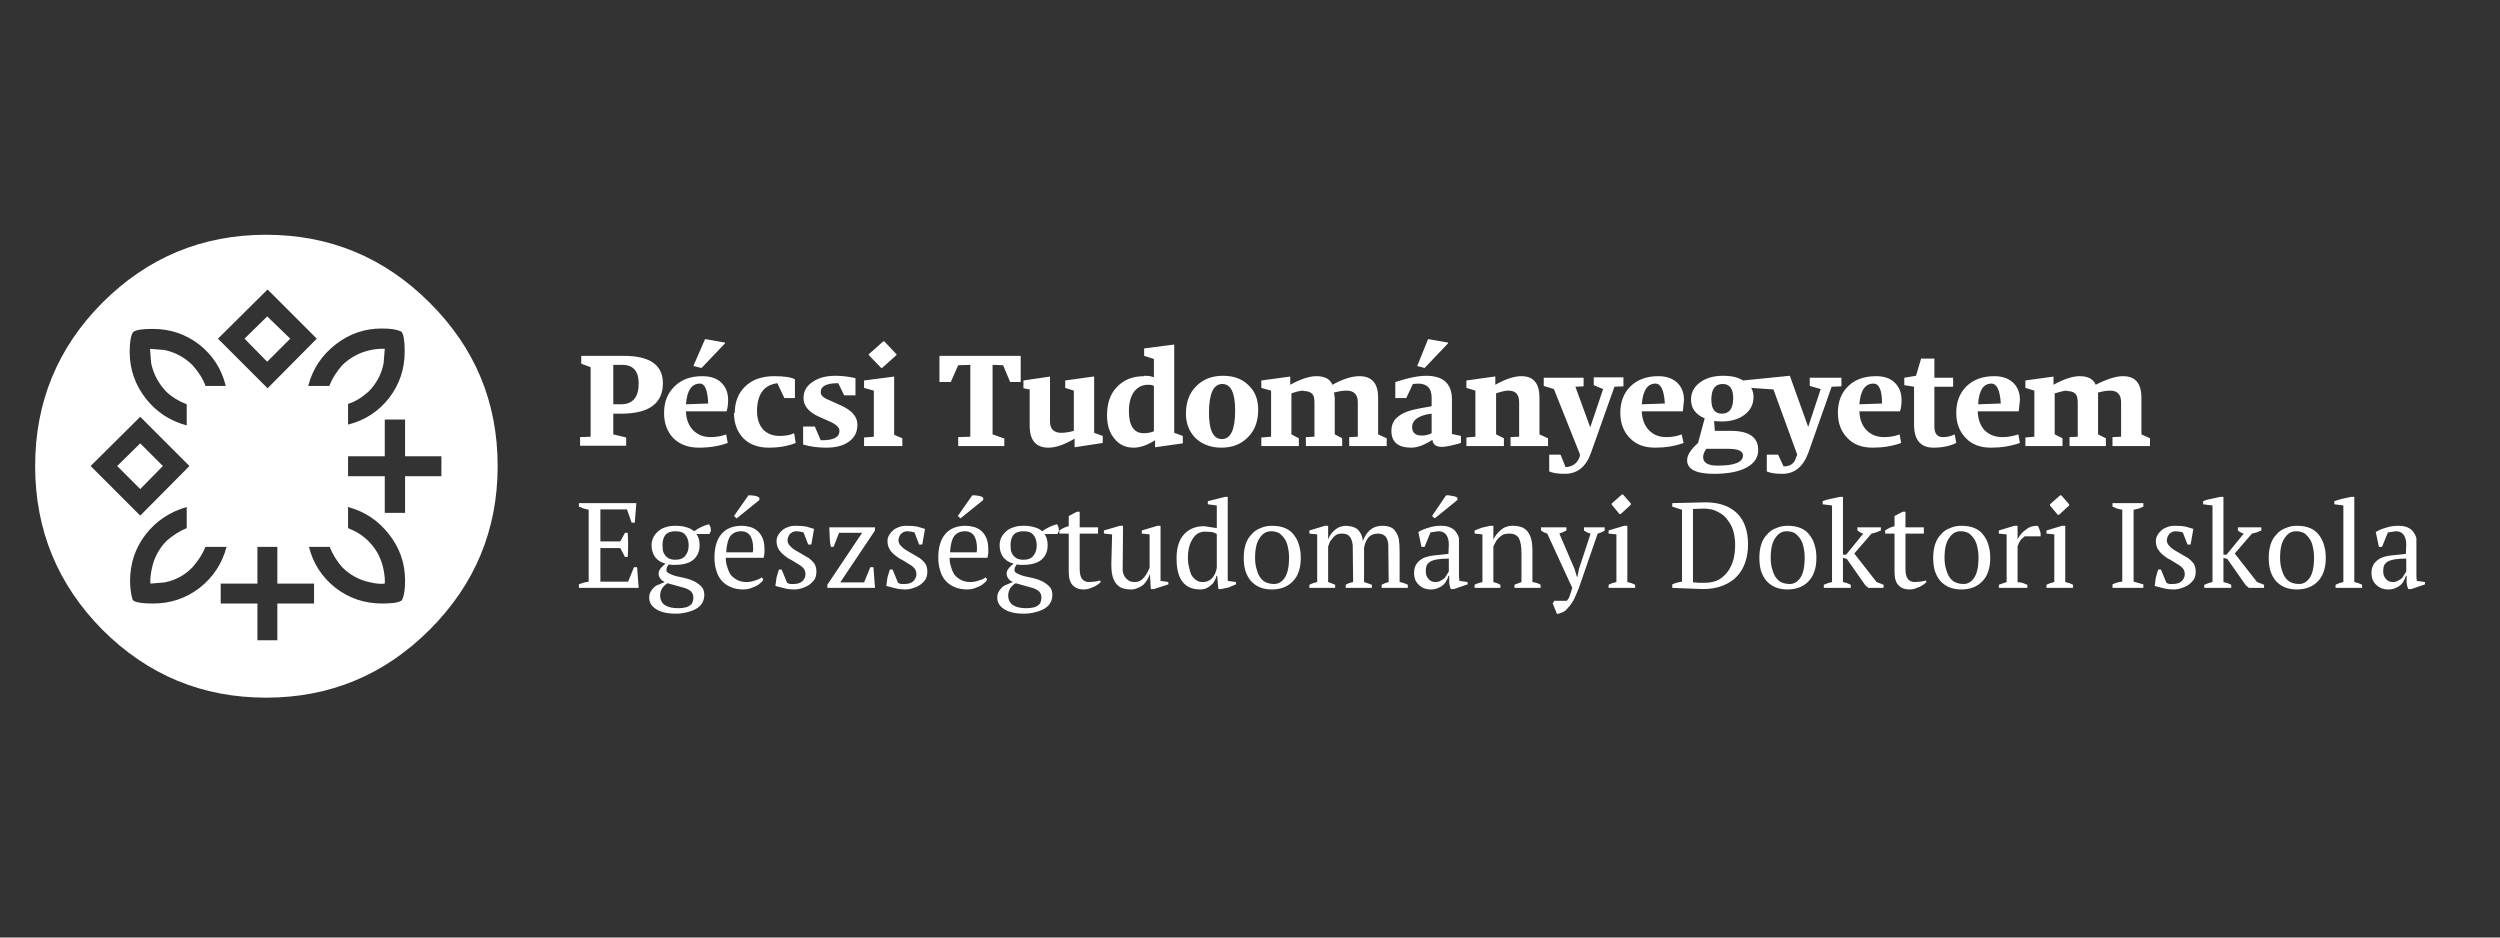
<svg xmlns="http://www.w3.org/2000/svg" version="1.1" xmlns:xlink="http://www.w3.org/1999/xlink" preserveAspectRatio="none" x="0px" y="0px" width="320px" height="120px" viewBox="0 0 320 120">
<rect x="0" y="0" width="320" height="120" fill="#333333" stroke="none"/>
<defs>
<g id="Layer0_0_FILL">
<path fill="#FFFFFF" stroke="none" d="
M 34.05 30.05
Q 21.8 30.05 13.1 38.75 4.5 47.4 4.5 59.65 4.5 71.9 13.1 80.6 21.8 89.3 34.05 89.3 46.3 89.3 55 80.6 63.7 71.9 63.7 59.65 63.7 47.4 55 38.75 46.3 30.05 34.05 30.05
M 49.25 44.65
Q 48.5 44.6 47.45 44.8 45.35 45.25 43.8 46.75 42.7 48 42.15 49.4
L 39.45 49.4
Q 40.3 46.15 42.95 44.1 45.55 42.05 48.85 42.05 50.55 42.05 51.25 42.4 51.4 42.4 51.5 42.65 51.8 43.2 51.8 45 51.8 48.35 49.8 50.95 47.75 53.55 44.55 54.35
L 44.55 51.7
Q 45.85 51.3 47.15 50.15 48.7 48.6 49.1 46.5
L 49.25 44.65
M 17.2 42.4
Q 17.75 42.1 19.55 42.1 22.9 42.1 25.5 44.1 28.1 46.15 28.9 49.4
L 26.3 49.4
Q 25.85 48.1 24.65 46.75 23.15 45.25 21.05 44.8
L 19.2 44.65 19.35 46.5
Q 19.8 48.6 21.3 50.15 22.35 51.15 23.9 51.75
L 23.9 54.45
Q 20.7 53.6 18.65 51 16.6 48.35 16.6 45.05 16.6 43.35 16.95 42.65 16.95 42.55 17.2 42.4
M 27.9 43.35
L 34.25 37.05 40.55 43.35 34.25 49.7 27.9 43.35
M 23.9 64.9
L 23.9 67.6
Q 22.55 68.15 21.3 69.25 19.8 70.8 19.4 72.95 19.2 73.95 19.25 74.7
L 21.05 74.55
Q 23.15 74.15 24.65 72.6 25.75 71.35 26.3 70
L 29 70
Q 28.15 73.2 25.55 75.25 22.95 77.25 19.6 77.25 17.75 77.25 17.2 76.95 17.1 76.95 16.95 76.7 16.65 75.6 16.65 74.35 16.65 71 18.65 68.4 20.7 65.8 23.9 64.9
M 32.95 70
L 35.5 70 35.5 74.7 40.2 74.7 40.2 77.25 35.5 77.25 35.5 81.95 32.95 81.95 32.95 77.25 28.25 77.25 28.25 74.7 32.95 74.7 32.95 70
M 11.6 59.65
L 17.95 53.35 24.25 59.65 17.95 66 11.6 59.65
M 51.85 53.7
L 51.85 58.4 56.5 58.4 56.5 60.95 51.85 60.95 51.85 65.65 49.25 65.65 49.25 60.95 44.55 60.95 44.55 58.4 49.25 58.4 49.25 53.7 51.85 53.7
M 47.15 69.25
Q 46.1 68.2 44.55 67.6
L 44.55 64.9
Q 47.75 65.75 49.8 68.4 51.85 71 51.85 74.3 51.85 76 51.5 76.7 51.5 76.85 51.25 76.95 50.7 77.25 48.9 77.25 45.55 77.25 42.95 75.25 40.35 73.2 39.55 70
L 42.2 70
Q 42.75 71.4 43.8 72.6 45.35 74.15 47.45 74.55 48.5 74.8 49.25 74.7 49.3 73.95 49.1 72.95 48.7 70.8 47.15 69.25
M 17.95 56.75
L 15 59.65 17.95 62.6 20.85 59.65 17.95 56.75
M 31.3 43.35
L 34.2 46.3 37.15 43.35 34.2 40.5 31.3 43.35
M 79.85 45.55
L 74.4 45.55 74.4 46.55 75.6 47 75.6 55.9 74.25 55.95 74.25 57.05 80.15 57.05 80.15 56 78.5 55.6 78.5 52.95 79.5 52.95
Q 84.85 52.95 84.85 49.05 84.85 45.55 79.85 45.55
M 78.5 46.7
L 79.65 46.7
Q 81.75 46.7 81.75 49.1 81.75 51.75 79.45 51.75
L 78.5 51.75 78.5 46.7
M 137.85 65.5
L 136.8 66.05 136.8 67.35
Q 136.15 67.5 135.6 67.9
L 135.6 68.3 136.8 68.3 136.8 73.2
Q 136.8 74.4 137.3 74.9 137.8 75.45 138.7 75.45 139.1 75.45 139.4 75.35
L 140.05 75.1 140.55 74.8 140.9 74.5 140.8 74.3
Q 140.5 74.4 140.1 74.45
L 139.4 74.5
Q 138.8 74.5 138.5 74.1 138.2 73.7 138.2 72.8
L 138.2 68.3 140.55 68.3 140.55 67.5 138.2 67.5 138.2 65.5 137.85 65.5
M 125.85 64
L 125.85 63.7 125.6 63.55 125.2 63.45 124.75 63.4 124.45 63.4 122.6 66.05 122.95 66.35 125.85 64
M 129.7 67.5
Q 129.1 67.7 128.75 68.05 128.35 68.4 128.15 68.85 127.95 69.3 127.95 69.8 127.95 70.65 128.4 71.3 128.9 71.95 129.75 72.15 129.45 72.35 129.15 72.7 128.85 73.05 128.85 73.4 128.85 73.8 129.1 74.1 129.3 74.35 129.65 74.5
L 128.8 74.85
Q 128.4 75 128.2 75.25 127.95 75.5 127.8 75.8 127.65 76.1 127.65 76.5 127.65 77.4 128.5 77.95 129.4 78.55 131.05 78.55 131.85 78.55 132.55 78.35 133.2 78.2 133.7 77.9 134.2 77.6 134.45 77.15 134.7 76.7 134.7 76.15 134.7 75.5 134.35 75.1 133.95 74.7 133.4 74.4 132.9 74.15 132.25 74
L 131.1 73.75
Q 130.55 73.6 130.2 73.4 129.85 73.25 129.85 72.95 129.85 72.75 129.95 72.55
L 130.15 72.25 130.55 72.3 131 72.3
Q 132.5 72.3 133.3 71.65 134.1 70.95 134.1 69.8 134.1 68.9 133.7 68.35
L 135.35 68.35 135.55 67.95 135.5 67.5
Q 135.4 67.25 135.3 67.1 134.3 67.35 133.4 68 133 67.65 132.45 67.5 131.85 67.3 131 67.3 130.25 67.3 129.7 67.5
M 129.7 71.1
Q 129.5 70.85 129.4 70.5
L 129.35 69.8
Q 129.35 68.95 129.7 68.5 130.1 68 131 68 131.95 68 132.3 68.5 132.7 69 132.7 69.8 132.7 70.6 132.3 71.1 131.9 71.65 131 71.65 130.55 71.65 130.2 71.5 129.9 71.35 129.7 71.1
M 132.15 75.25
Q 132.65 75.4 133 75.7 133.3 76 133.3 76.5 133.3 76.8 133.2 77.05 133.15 77.3 132.9 77.45 132.7 77.65 132.3 77.75 131.9 77.85 131.35 77.85 130.25 77.85 129.65 77.45 129.05 77.05 129.05 76.2 129.05 75.8 129.25 75.4 129.45 75 130 74.65
L 132.15 75.25
M 151.55 68.4
Q 150.6 69.45 150.6 71.45 150.6 73.5 151.35 74.45 152.1 75.45 153.65 75.45 154.05 75.45 154.4 75.3 154.75 75.15 155 74.9 155.3 74.7 155.45 74.35 155.65 74.05 155.7 73.7
L 155.8 73.7 155.95 75.4 156.3 75.4 157.25 75.2 158.2 74.8 158.2 74.5 157.15 74.35 157.15 63.6 156.8 63.6 154.6 64.15 154.6 64.55 155.75 64.7 155.75 67.6 154.15 67.35
Q 152.5 67.35 151.55 68.4
M 152.05 71.45
Q 152.05 69.9 152.65 69 153.2 68.05 154.25 68.05
L 155.15 68.1
Q 155.5 68.2 155.75 68.35
L 155.75 72.7
Q 155.6 73.5 155.15 74 154.7 74.5 153.95 74.5 153.45 74.5 153.1 74.25 152.75 74 152.5 73.6 152.3 73.15 152.2 72.6 152.05 72.05 152.05 71.45
M 148.55 67.3
L 148.15 67.3 146.15 67.9 146.15 68.3 147.15 68.4 147.15 72.65
Q 146.85 73.45 146.4 73.95 145.95 74.5 145.25 74.5 144.75 74.5 144.45 74.3 144.15 74.1 143.95 73.8 143.75 73.45 143.7 73
L 143.75 67.3 143.35 67.3 141.3 67.9 141.3 68.3 142.35 68.4 142.25 72.2
Q 142.25 73.15 142.4 73.75 142.6 74.4 142.9 74.75 143.25 75.15 143.7 75.3 144.2 75.45 144.8 75.45 145.25 75.45 145.65 75.25 146.05 75.1 146.35 74.85 146.65 74.55 146.85 74.2 147.05 73.9 147.15 73.55
L 147.2 73.55 147.3 75.4 147.7 75.4 149.55 74.8 149.55 74.5 148.55 74.35 148.55 67.3
M 96 67.45
Q 95.45 67.3 94.95 67.3 93.25 67.3 92.35 68.35 91.45 69.4 91.45 71.4 91.45 72.3 91.7 73.05 91.9 73.8 92.4 74.35 92.85 74.85 93.55 75.15 94.25 75.45 95.15 75.45 95.55 75.45 95.95 75.35
L 96.7 75.05
Q 97.05 74.9 97.3 74.65 97.6 74.45 97.7 74.15
L 97.5 73.9
Q 97.2 74.15 96.65 74.3 96.1 74.5 95.55 74.5 94.9 74.5 94.4 74.25 93.9 74 93.55 73.6 93.25 73.15 93.1 72.6 92.9 72.05 92.9 71.4
L 97.75 71.4 97.85 70.8 97.85 70.25
Q 97.85 69.45 97.6 68.85 97.35 68.3 96.95 67.95 96.55 67.6 96 67.45
M 92.95 70.7
Q 93.05 69.2 93.5 68.6 94 68 94.85 68 95.65 68 96.05 68.6 96.4 69.2 96.4 70.15
L 96.4 70.45 96.35 70.7 92.95 70.7
M 96.95 63.55
L 96.55 63.45 96.1 63.4 95.8 63.4 93.95 66.05 94.3 66.35 97.2 64 97.2 63.7 96.95 63.55
M 81.25 66.9
L 81.45 64.4 74.1 64.4 74.1 64.85 74.75 65.1 75.35 65.25 75.35 74.45
Q 74.65 74.55 74.1 74.8
L 74.1 75.25 81.75 75.25 81.55 72.6 81.15 72.6 80.4 74.45 76.85 74.45 76.85 70.15 79.4 70.15 80 71.3 80.35 71.3
Q 80.45 69.7 80.35 68.2
L 80 68.2 79.4 69.3 76.85 69.3 76.85 65.2 80.25 65.2 80.85 66.9 81.25 66.9
M 87.9 67.5
Q 87.3 67.3 86.45 67.3 85.7 67.3 85.15 67.5 84.55 67.7 84.2 68.05 83.8 68.4 83.6 68.85 83.4 69.3 83.4 69.8 83.4 70.65 83.85 71.3 84.35 71.95 85.2 72.15 84.9 72.35 84.6 72.7 84.3 73.05 84.3 73.4 84.3 73.8 84.55 74.1 84.75 74.35 85.1 74.5
L 84.25 74.85
Q 83.85 75 83.65 75.25 83.4 75.5 83.25 75.8 83.1 76.1 83.1 76.5 83.1 77.4 83.95 77.95 84.85 78.55 86.5 78.55 87.3 78.55 88 78.35 88.65 78.2 89.15 77.9 89.65 77.6 89.9 77.15 90.15 76.7 90.15 76.15 90.15 75.5 89.8 75.1 89.4 74.7 88.85 74.4 88.35 74.15 87.7 74
L 86.55 73.75
Q 86 73.6 85.65 73.4 85.3 73.25 85.3 72.95 85.3 72.75 85.4 72.55
L 85.6 72.25 86 72.3 86.45 72.3
Q 87.95 72.3 88.75 71.65 89.55 70.95 89.55 69.8 89.55 68.9 89.15 68.35
L 90.8 68.35 91 67.95 90.95 67.5
Q 90.85 67.25 90.75 67.1 89.75 67.35 88.85 68 88.45 67.65 87.9 67.5
M 85.15 71.1
Q 84.95 70.85 84.85 70.5
L 84.8 69.8
Q 84.8 68.95 85.15 68.5 85.55 68 86.45 68 87.4 68 87.75 68.5 88.15 69 88.15 69.8 88.15 70.6 87.75 71.1 87.35 71.65 86.45 71.65 86 71.65 85.65 71.5 85.35 71.35 85.15 71.1
M 88.75 76.5
Q 88.75 76.8 88.65 77.05 88.6 77.3 88.35 77.45 88.15 77.65 87.75 77.75 87.35 77.85 86.8 77.85 85.7 77.85 85.1 77.45 84.5 77.05 84.5 76.2 84.5 75.8 84.7 75.4 84.9 75 85.45 74.65
L 87.6 75.25
Q 88.1 75.4 88.45 75.7 88.75 76 88.75 76.5
M 120.1 71.4
Q 120.1 72.3 120.35 73.05 120.55 73.8 121.05 74.35 121.5 74.85 122.2 75.15 122.9 75.45 123.8 75.45 124.2 75.45 124.6 75.35
L 125.35 75.05
Q 125.7 74.9 125.95 74.65 126.25 74.45 126.35 74.15
L 126.15 73.9
Q 125.85 74.15 125.3 74.3 124.75 74.5 124.2 74.5 123.55 74.5 123.05 74.25 122.55 74 122.2 73.6 121.9 73.15 121.75 72.6 121.55 72.05 121.55 71.4
L 126.4 71.4 126.5 70.8 126.5 70.25
Q 126.5 69.45 126.25 68.85 126 68.3 125.6 67.95 125.2 67.6 124.65 67.45 124.1 67.3 123.6 67.3 121.9 67.3 121 68.35 120.1 69.4 120.1 71.4
M 125.05 70.45
L 125 70.7 121.6 70.7
Q 121.7 69.2 122.15 68.6 122.65 68 123.5 68 124.3 68 124.7 68.6 125.05 69.2 125.05 70.15
L 125.05 70.45
M 118.4 67.7
L 117.4 67.4
Q 116.85 67.3 116 67.3 115.5 67.3 115.1 67.45 114.65 67.6 114.35 67.85 114 68.15 113.8 68.5 113.6 68.85 113.6 69.25 113.6 69.9 113.9 70.35 114.15 70.75 114.6 71.1 115 71.45 115.45 71.65
L 116.35 72.2
Q 116.8 72.45 117.05 72.75 117.3 73.05 117.3 73.5 117.3 74 116.9 74.4 116.5 74.75 115.8 74.75
L 115.35 74.75
Q 115.1 74.7 114.95 74.6
L 114.25 72.9 113.9 72.9 113.6 73.9 113.45 75 114.6 75.3
Q 115.2 75.45 115.85 75.45 116.45 75.45 116.95 75.25 117.45 75.1 117.85 74.8 118.25 74.5 118.5 74.1 118.7 73.7 118.7 73.15 118.7 72.6 118.45 72.15 118.15 71.75 117.75 71.45
L 115.95 70.4
Q 115.55 70.15 115.3 69.85 115 69.55 115 69.1
L 115.1 68.7 115.3 68.35 115.65 68.1
Q 115.9 68 116.15 68
L 116.65 68.05 117.05 68.15 117.65 69.7 118.05 69.7 118.4 67.7
M 107.4 68.2
L 110.35 68.2 105.9 74.85 105.9 75.25 112 75.25 111.8 72.6 111.4 72.6 110.6 74.55 107.55 74.55 112 67.9 112 67.5 106.15 67.5 106.2 68.7
Q 106.2 69.35 106.35 70
L 106.7 70 107.4 68.2
M 103.2 67.4
Q 102.65 67.3 101.8 67.3 101.3 67.3 100.9 67.45 100.45 67.6 100.15 67.85 99.8 68.15 99.6 68.5 99.4 68.85 99.4 69.25 99.4 69.9 99.7 70.35 99.95 70.75 100.4 71.1 100.8 71.45 101.25 71.65
L 102.15 72.2
Q 102.6 72.45 102.85 72.75 103.1 73.05 103.1 73.5 103.1 74 102.7 74.4 102.3 74.75 101.6 74.75
L 101.15 74.75
Q 100.9 74.7 100.75 74.6
L 100.05 72.9 99.7 72.9 99.4 73.9 99.25 75 100.4 75.3
Q 101 75.45 101.65 75.45 102.25 75.45 102.75 75.25 103.25 75.1 103.65 74.8 104.05 74.5 104.3 74.1 104.5 73.7 104.5 73.15 104.5 72.6 104.25 72.15 103.95 71.75 103.55 71.45
L 101.75 70.4
Q 101.35 70.15 101.1 69.85 100.8 69.55 100.8 69.1
L 100.9 68.7 101.1 68.35 101.45 68.1
Q 101.7 68 101.95 68
L 102.45 68.05 102.85 68.15 103.45 69.7 103.85 69.7 104.2 67.7 103.2 67.4
M 114.45 48.2
L 110.6 48.7 110.6 49.65 111.85 50 111.85 55.9 110.6 56 110.6 57.1 115.5 57.1 115.5 56.1 114.45 55.65 114.45 48.2
M 107.25 49.05
L 107.3 49.05 108.05 50.6 109.5 50.6 109.5 48.4
Q 108.15 48.1 106.95 48.1 105.1 48.1 104 48.9 102.85 49.65 102.85 50.95 102.85 52.45 104.85 53.35
L 106.2 53.95
Q 107.45 54.5 107.45 55.15 107.45 56.35 105.25 56.35
L 105.05 56.35 104.3 54.6 102.8 54.6 102.8 56.9
Q 104.15 57.3 105.75 57.3 107.65 57.3 108.7 56.5 109.75 55.75 109.75 54.35 109.75 52.85 107.65 51.9
L 106.1 51.2
Q 105.05 50.8 105.05 50.2 105.05 49.05 107.25 49.05
M 111.2 45.35
L 111.2 45.45 112.8 47.1 112.9 47.1 114.75 45.45 114.75 45.35 113.2 43.7 113.05 43.7 111.2 45.35
M 99.1 48.15
Q 96.75 48.15 95.4 49.45 94.05 50.75 94.05 52.85
L 93.95 52.85
Q 93.95 54.9 95.2 56.15 96.4 57.3 98.4 57.3 100.35 57.3 101.85 56.7
L 101.65 55.45
Q 100.95 55.8 99.8 55.8 98.5 55.8 97.7 55 96.9 54.1 96.9 52.65 96.9 49.4 99.5 49.05
L 100.4 50.95 101.75 50.95 101.75 48.55
Q 101 48.15 99.1 48.15
M 89.9 48.15
Q 87.65 48.15 86.35 49.45 85 50.75 85 52.85 85 54.85 86.2 56.1 87.45 57.3 89.45 57.3 91.5 57.3 93.15 56.7
L 92.95 55.6
Q 92.05 55.95 90.95 55.95 89.6 55.95 88.7 55.05 87.85 54.15 87.8 52.65
L 93 52.65
Q 93.2 52.05 93.2 51.2 93.2 49.8 92.3 48.95 91.45 48.15 89.9 48.15
M 90.65 51.65
L 87.8 51.75
Q 88 49.1 89.6 49.1 90.55 49.1 90.65 51.65
M 88.75 46.85
L 89.8 47.1 92.8 43.95 92.8 43.85 90.25 43.4 88.75 46.85
M 156.55 48.1
Q 154.4 48.1 153.1 49.45 151.8 50.75 151.8 52.95 151.8 54.85 153.05 56.1 154.35 57.3 156.35 57.3 158.45 57.3 159.75 55.95 161.05 54.65 161.05 52.45 161.05 50.45 159.8 49.3 158.6 48.1 156.55 48.1
M 158.1 52.55
Q 158.1 56.2 156.4 56.2 154.75 56.2 154.75 52.85 154.75 49.15 156.45 49.15 158.1 49.15 158.1 52.55
M 146.45 44.6
L 146.45 45.55 147.7 45.95 147.7 48.3
Q 147.3 48.1 146.45 48.1
L 146.45 48.15
Q 144.3 48.15 143 49.5 141.7 50.8 141.7 53.15 141.7 55.05 142.65 56.15 143.55 57.3 145.1 57.3 146.35 57.3 147.85 56.35
L 147.85 57.25 151.4 56.75 151.4 55.8 150.3 55.4 150.3 44.1 146.45 44.6
M 146.95 49.25
Q 147.5 49.25 147.7 49.4
L 147.7 55.2
Q 147.15 55.45 146.4 55.45 144.5 55.45 144.5 52.6 144.5 51.1 145.15 50.15 145.85 49.25 146.95 49.25
M 139.95 48.2
L 136.35 48.7 136.35 49.65 137.45 50 137.45 55.15
Q 136.55 55.4 135.85 55.4 134.4 55.4 134.4 53.95
L 134.4 48.2 131 48.7 131 49.7 131.8 49.85 131.8 54.5
Q 131.8 57.3 134.2 57.3 135.6 57.3 137.55 56.15
L 137.55 57.25 141.15 56.7 141.15 55.8 140.05 55.4 140.05 48.2 139.95 48.2
M 128.4 46.75
L 129.3 48.9 130.65 48.9 130.65 45.55 120.25 45.55 120.25 48.9 121.7 48.9 122.65 46.75 124.2 46.7 124.2 55.9 122.65 55.95 122.65 57.1 128.55 57.1 128.55 56.1 128.45 56.1 127.05 55.6 127.05 46.7 128.4 46.75
M 208.3 67.3
L 207.9 67.3 205.9 67.9 205.9 68.3 206.9 68.4 206.9 74.5 206.35 74.65 205.9 74.85 205.9 75.25 209.3 75.25 209.3 74.85 208.85 74.65 208.3 74.5 208.3 67.3
M 208.75 64.6
L 208.75 64.45 207.75 63.3 207.6 63.3 206.3 64.45 206.3 64.6 207.3 65.8 207.45 65.8 208.75 64.6
M 240.75 67.9
L 240.75 67.5 237.75 67.5 237.75 67.9
Q 238.1 68.2 238.5 68.3
L 236.3 71 235.9 71 235.9 63.6 235.5 63.6 234.35 63.85
Q 233.75 63.95 233.3 64.15
L 233.3 64.55 234.5 64.7 234.5 74.5
Q 234 74.6 233.45 74.85
L 233.45 75.25 236.9 75.25 236.9 74.85
Q 236.4 74.6 235.9 74.5
L 235.9 71.4 236.4 71.55 238.75 74.9 239.15 75.25 241.1 75.25 241.1 74.85 240.2 74.5 237.35 70.85 239.55 68.3 240.15 68.15 240.75 67.9
M 223.4 71.95
Q 223.75 70.9 223.75 69.7 223.75 67.1 222.35 65.7 220.9 64.3 218.3 64.3
L 214.05 64.4 214.05 64.85 215.3 65.25 215.3 74.45
Q 214.6 74.55 214.05 74.8
L 214.05 75.25 217.95 75.4
Q 219.45 75.4 220.55 74.95 221.65 74.5 222.35 73.75 223.05 73 223.4 71.95
M 218.05 65.1
Q 219.2 65.1 219.95 65.55 220.75 65.95 221.2 66.65 221.7 67.3 221.9 68.1 222.1 68.95 222.1 69.7 222.1 70.65 221.9 71.55 221.65 72.45 221.2 73.1 220.7 73.8 220 74.2 219.25 74.6 218.15 74.6
L 217.4 74.6 217 74.55 216.7 74.55 216.7 65.15 218.05 65.1
M 230.5 67.6
Q 229.8 67.3 228.8 67.3 228 67.3 227.35 67.6 226.65 67.85 226.2 68.4 225.7 68.9 225.45 69.65 225.2 70.4 225.2 71.4 225.2 72.3 225.4 73.05 225.65 73.8 226.1 74.35 226.55 74.85 227.2 75.15 227.9 75.45 228.8 75.45 230.5 75.45 231.5 74.4 232.5 73.35 232.5 71.4 232.5 70.45 232.25 69.7 232.05 69 231.6 68.45 231.2 67.9 230.5 67.6
M 226.65 71.4
Q 226.65 69.65 227.25 68.85 227.8 68 228.7 68 229.3 68 229.75 68.25 230.15 68.55 230.45 69 230.75 69.45 230.85 70.05 231 70.65 231 71.4 231 73.1 230.45 73.95 229.9 74.75 229.1 74.75 228.45 74.75 227.95 74.5 227.5 74.25 227.2 73.75 226.95 73.3 226.8 72.7 226.65 72.1 226.65 71.4
M 164.5 67.6
Q 163.8 67.3 162.8 67.3 162 67.3 161.35 67.6 160.65 67.85 160.2 68.4 159.7 68.9 159.45 69.65 159.2 70.4 159.2 71.4 159.2 72.3 159.4 73.05 159.65 73.8 160.1 74.35 160.55 74.85 161.2 75.15 161.9 75.45 162.8 75.45 164.5 75.45 165.5 74.4 166.5 73.35 166.5 71.4 166.5 70.45 166.25 69.7 166.05 69 165.6 68.45 165.2 67.9 164.5 67.6
M 165 71.4
Q 165 73.1 164.45 73.95 163.9 74.75 163.1 74.75 162.45 74.75 161.95 74.5 161.5 74.25 161.2 73.75 160.95 73.3 160.8 72.7 160.65 72.1 160.65 71.4 160.65 69.65 161.25 68.85 161.8 68 162.7 68 163.3 68 163.75 68.25 164.15 68.55 164.45 69 164.75 69.45 164.85 70.05 165 70.65 165 71.4
M 169.6 67.3
L 167.6 67.9 167.6 68.3 168.6 68.4 168.6 74.5 168.05 74.65 167.6 74.85 167.6 75.25 170.9 75.25 170.9 74.85 170 74.5 170 69.95 170.25 69.3 170.65 68.8
Q 170.85 68.55 171.15 68.4 171.45 68.3 171.75 68.3 172.2 68.3 172.5 68.45 172.8 68.65 172.95 69 173.1 69.3 173.15 69.8
L 173.2 74.5 172.65 74.65 172.25 74.85 172.25 75.25 175.6 75.25 175.6 74.85 174.6 74.5 174.6 70.1
Q 174.75 69.3 175.15 68.8 175.6 68.3 176.35 68.3 176.8 68.3 177.05 68.45 177.35 68.6 177.5 68.9 177.65 69.2 177.7 69.65
L 177.75 74.5
Q 177.3 74.6 176.85 74.85
L 176.85 75.25 180.2 75.25 180.2 74.85
Q 179.7 74.6 179.15 74.5
L 179.15 70.6
Q 179.15 69.65 179.05 69 178.9 68.35 178.6 68 178.35 67.6 177.9 67.45 177.5 67.3 176.9 67.3 176 67.3 175.35 67.85 174.75 68.4 174.45 69.25 174.4 68.65 174.15 68.25 173.95 67.9 173.7 67.7 173.4 67.5 173.05 67.4
L 172.35 67.3
Q 171.45 67.3 170.85 67.85 170.25 68.35 170 69.05
L 170 67.3 169.6 67.3
M 200.5 67.9
L 200.5 67.5 197.25 67.5 197.25 67.9 197.65 68.15 198.05 68.3 201.25 75.25 200.9 76.35 200.75 76.65 200.55 76.9 198.95 76.9 198.75 77.25 199.3 78.6
Q 199.7 78.5 200.05 78.35 200.4 78.2 200.7 77.8 201.05 77.45 201.4 76.85 201.7 76.25 202.1 75.25
L 204.5 68.3
Q 205.05 68.15 205.4 67.9
L 205.4 67.5 202.75 67.5 202.75 67.9
Q 203.15 68.2 203.6 68.3
L 202.1 72.85 201.9 73.85 201.85 73.85 201.55 72.85 199.6 68.3
Q 200.15 68.1 200.5 67.9
M 184.45 67.3
Q 183.55 67.3 182.85 67.55 182.1 67.75 181.55 68.1
L 181.95 70 182.35 70 183.1 68.15 184.1 68
Q 184.55 68 184.85 68.2 185.15 68.4 185.3 68.8 185.45 69.2 185.45 69.7
L 185.4 70.9 183.5 71.1
Q 182.7 71.2 182.15 71.45 181.6 71.75 181.3 72.2 181 72.65 181 73.35 181 74.3 181.6 74.85 182.2 75.45 183.15 75.45 183.65 75.45 184 75.3 184.4 75.15 184.7 74.9 185 74.65 185.15 74.3 185.35 74 185.4 73.7
L 185.5 73.7 185.5 74.6
Q 185.55 75.05 185.7 75.4
L 186.1 75.4 187.85 74.8 187.85 74.5 186.8 74.35 186.75 73.8 186.75 68.9
Q 186.65 68.5 186.4 68.15 186.15 67.75 185.7 67.55 185.25 67.3 184.45 67.3
M 182.5 73.1
Q 182.5 72.7 182.6 72.4 182.75 72.1 183.05 71.9 183.4 71.7 183.95 71.6 184.55 71.5 185.45 71.5
L 185.45 73.15 184.95 73.95
Q 184.75 74.15 184.45 74.3 184.15 74.5 183.75 74.5 183.15 74.5 182.85 74.1 182.5 73.75 182.5 73.1
M 186.25 63.55
L 185.45 63.4 185.1 63.4 183.3 66.05 183.65 66.35 186.55 64 186.55 63.7 186.25 63.55
M 189.65 67.55
L 188.75 67.9 188.75 68.3 189.75 68.4 189.75 74.5
Q 189.1 74.65 188.75 74.85
L 188.75 75.25 192.05 75.25 192.05 74.85
Q 191.6 74.6 191.15 74.5
L 191.15 69.95 191.45 69.35
Q 191.6 69.05 191.9 68.8 192.15 68.55 192.45 68.4 192.8 68.3 193.2 68.3 194.1 68.3 194.45 68.95 194.75 69.65 194.75 70.8
L 194.75 74.5 193.85 74.85 193.85 75.25 197.2 75.25 197.2 74.85
Q 196.8 74.6 196.15 74.5
L 196.15 70.6
Q 196.15 69.6 196 69 195.8 68.35 195.5 68 195.15 67.6 194.7 67.45 194.2 67.3 193.6 67.3 192.7 67.3 192.1 67.85 191.5 68.35 191.15 69.05
L 191.15 67.3 190.75 67.3 189.65 67.55
M 185.35 43.85
L 182.8 43.4 181.4 46.85 182.35 47.1 185.35 43.95 185.35 43.85
M 191.4 49.25
L 191.4 48.2 191.3 48.2 187.7 48.7 187.7 49.65 188.85 50 188.85 55.9 187.7 56 187.7 57.1 192.5 57.1 192.5 56.1 191.5 55.6 191.5 50.35
Q 192.55 50 193 50
L 193.1 50
Q 194.45 50 194.45 51.5
L 194.45 55.9 193.35 55.95 193.35 57.1 198.15 57.1 198.15 56.1 197.05 55.6 197.05 50.9
Q 197.05 48.15 194.75 48.15 193.35 48.15 191.4 49.25
M 180.85 49.15
L 181.5 49.1
Q 183.25 49.1 183.25 50.9
L 183.25 52 181.85 52.25
Q 179.8 52.6 179 53.3 178.1 53.95 178.1 55.15 178.1 57.3 180.65 57.3 181.8 57.3 183.35 56.3 183.45 57.2 184.55 57.2 185.3 57.2 187 56.7
L 187 55.8 185.85 55.55 185.85 51.15
Q 185.85 48.1 182.55 48.1 181.05 48.1 178.6 48.9
L 178.6 50.95 180 50.95 180.85 49.15
M 183.25 52.95
L 183.25 55.45
Q 182.7 55.75 182 55.75 180.75 55.75 180.75 54.65 180.75 53.5 182.6 53.05
L 183.25 52.95
M 165.15 49.25
L 165.15 48.2 161.45 48.7 161.45 49.65 162.7 50 162.7 55.9 161.45 56 161.45 57.1 166.25 57.1 166.25 56.1 165.3 55.6 165.3 50.35
Q 166.3 50 166.85 50
L 166.85 50.05
Q 167.6 50.05 167.95 50.4 168.25 50.7 168.25 51.5
L 168.25 55.9 167.15 55.95 167.15 57.1 171.8 57.1 171.8 56.1 170.85 55.6 170.85 50.9 170.75 50.25
Q 171.65 50 172.35 50 173.8 50 173.8 51.5
L 173.8 55.9 172.7 55.95 172.7 57.1 177.5 57.1 177.5 56.1 176.4 55.6 176.4 50.9
Q 176.4 48.15 174 48.15 172.55 48.15 170.55 49.25 170.1 48.15 168.5 48.15 167.15 48.15 165.15 49.25
M 220.55 48.1
Q 218.75 48.1 217.6 48.95 216.45 49.8 216.45 51.15 216.45 52.8 218.2 53.55
L 217.35 56.7
Q 215.95 57.95 215.95 58.9 215.95 60.65 219.4 60.65 222.05 60.65 223.55 59.85 225.05 59.05 225.05 57.6 225.05 55.15 221.55 55.15
L 219.5 55.15 219.4 53.9 220.35 53.95
Q 222.2 53.95 223.35 53.05 224.45 52.2 224.45 50.8 224.45 50.15 224.15 49.65
L 227 49.85 230.05 58.2 229.9 58.55
Q 229.6 59.7 228.3 59.7
L 227.6 58.2 226.15 58.2 226.15 60.35
Q 226.85 60.65 228.15 60.65 230.45 60.65 231.45 58
L 234.45 49.5 235.7 49.45 235.7 48.35 231.65 48.35 231.65 49.4 233.05 49.8 231.45 54.65 229.1 48.1 223.1 48.7
Q 222.2 48.1 220.55 48.1
M 220.4 52.95
Q 219.05 52.95 219.05 51.15 219.05 49.15 220.5 49.15 221.85 49.15 221.85 50.95 221.85 52.95 220.4 52.95
M 218.4 57.45
L 221.25 57.45
Q 223.1 57.45 223.1 58.3 223.1 59.6 219.85 59.6 218 59.6 218 58.5 218 58.05 218.4 57.45
M 212.25 48.15
Q 210.05 48.15 208.7 49.45 207.4 50.75 207.4 52.85 207.4 54.85 208.65 56.1 209.8 57.3 211.85 57.3 213.85 57.3 215.5 56.7
L 215.25 55.6
Q 214.4 55.95 213.3 55.95 211.9 55.95 211.05 55.05 210.2 54.15 210.15 52.65
L 215.4 52.65 215.55 51.2
Q 215.55 49.8 214.65 48.95 213.75 48.15 212.25 48.15
M 213.1 51.65
L 210.15 51.75
Q 210.35 49.1 211.9 49.1 212.95 49.1 213.1 51.65
M 202.7 49.45
L 202.7 48.35 197.6 48.35 197.6 49.4 198.9 49.8 202.25 58.2 202.15 58.6
Q 201.7 59.7 200.4 59.8
L 199.75 58.2 198.3 58.2 198.3 60.35
Q 199.05 60.65 200.3 60.65 202.7 60.65 203.65 57.95
L 206.65 49.5 207.8 49.45 207.8 48.3 204 48.3 204 49.3 205.2 49.8 203.55 54.7 201.65 49.5 202.7 49.45
M 298.8 64.55
L 299.95 64.7 299.95 74.5
Q 299.45 74.6 298.95 74.85
L 298.95 75.25 302.35 75.25 302.35 74.85
Q 301.85 74.6 301.35 74.5
L 301.35 63.6 300.95 63.6 299.8 63.85
Q 299.2 64 298.8 64.15
L 298.8 64.55
M 291.4 68.4
Q 290.9 68.9 290.65 69.65 290.4 70.4 290.4 71.4 290.4 72.3 290.6 73.05 290.85 73.8 291.3 74.35 291.75 74.85 292.4 75.15 293.1 75.45 294 75.45 295.7 75.45 296.7 74.4 297.7 73.35 297.7 71.4 297.7 70.45 297.45 69.7 297.25 69 296.8 68.45 296.4 67.9 295.7 67.6 295 67.3 294 67.3 293.2 67.3 292.55 67.6 291.85 67.85 291.4 68.4
M 291.85 71.4
Q 291.85 69.65 292.45 68.85 293 68 293.9 68 294.5 68 294.95 68.25 295.35 68.55 295.65 69 295.95 69.45 296.05 70.05 296.2 70.65 296.2 71.4 296.2 73.1 295.65 73.95 295.1 74.75 294.3 74.75 293.65 74.75 293.15 74.5 292.7 74.25 292.4 73.75 292.15 73.3 292 72.7 291.85 72.1 291.85 71.4
M 307 67.3
Q 306.1 67.3 305.4 67.55 304.65 67.75 304.1 68.1
L 304.5 70 304.9 70 305.65 68.15 306.65 68
Q 307.1 68 307.4 68.2 307.7 68.4 307.85 68.8 308 69.2 308 69.7
L 307.95 70.9 306.05 71.1
Q 305.25 71.2 304.7 71.45 304.15 71.75 303.85 72.2 303.55 72.65 303.55 73.35 303.55 74.3 304.15 74.85 304.75 75.45 305.7 75.45 306.2 75.45 306.55 75.3 306.95 75.15 307.25 74.9 307.55 74.65 307.7 74.3 307.9 74 307.95 73.7
L 308.05 73.7 308.05 74.6
Q 308.1 75.05 308.25 75.4
L 308.65 75.4 310.4 74.8 310.4 74.5 309.35 74.35 309.3 73.8 309.3 68.9
Q 309.2 68.5 308.95 68.15 308.7 67.75 308.25 67.55 307.8 67.3 307 67.3
M 305.4 74.1
Q 305.05 73.75 305.05 73.1 305.05 72.7 305.15 72.4 305.3 72.1 305.6 71.9 305.95 71.7 306.5 71.6 307.1 71.5 308 71.5
L 308 73.15 307.5 73.95
Q 307.3 74.15 307 74.3 306.7 74.5 306.3 74.5 305.7 74.5 305.4 74.1
M 261.05 67.75
L 260.85 67.3
Q 260.4 67.3 260 67.4 259.6 67.55 259.3 67.8 258.95 68.05 258.7 68.35 258.45 68.65 258.3 68.95
L 258.25 68.95 258.25 67.3 257.85 67.3 255.85 67.9 255.85 68.3 256.85 68.4 256.85 74.5 255.85 74.85 255.85 75.25 259.5 75.25 259.5 74.85 258.85 74.6 258.25 74.5 258.25 69.9
Q 258.45 69.35 258.7 69.05
L 259.15 68.65 261.2 68.65 261.2 68.25 261.05 67.75
M 243.9 65.5
L 243.55 65.5 242.5 66.05 242.5 67.35
Q 241.85 67.5 241.3 67.9
L 241.3 68.3 242.5 68.3 242.5 73.2
Q 242.5 74.4 243 74.9 243.5 75.45 244.4 75.45 244.8 75.45 245.1 75.35
L 245.75 75.1 246.25 74.8 246.6 74.5 246.5 74.3
Q 246.2 74.4 245.8 74.45
L 245.1 74.5
Q 244.5 74.5 244.2 74.1 243.9 73.7 243.9 72.8
L 243.9 68.3 246.25 68.3 246.25 67.5 243.9 67.5 243.9 65.5
M 251.05 67.3
Q 250.25 67.3 249.6 67.6 248.9 67.85 248.45 68.4 247.95 68.9 247.7 69.65 247.45 70.4 247.45 71.4 247.45 72.3 247.65 73.05 247.9 73.8 248.35 74.35 248.8 74.85 249.45 75.15 250.15 75.45 251.05 75.45 252.75 75.45 253.75 74.4 254.75 73.35 254.75 71.4 254.75 70.45 254.5 69.7 254.3 69 253.85 68.45 253.45 67.9 252.75 67.6 252.05 67.3 251.05 67.3
M 252 68.25
Q 252.4 68.55 252.7 69 253 69.45 253.1 70.05 253.25 70.65 253.25 71.4 253.25 73.1 252.7 73.95 252.15 74.75 251.35 74.75 250.7 74.75 250.2 74.5 249.75 74.25 249.45 73.75 249.2 73.3 249.05 72.7 248.9 72.1 248.9 71.4 248.9 69.65 249.5 68.85 250.05 68 250.95 68 251.55 68 252 68.25
M 243.2 52.65
Q 243.4 52.05 243.4 51.2 243.4 49.8 242.5 48.95 241.65 48.15 240.15 48.15 237.85 48.15 236.55 49.45 235.25 50.7 235.25 52.85 235.25 54.85 236.5 56.1 237.65 57.3 239.7 57.3 241.7 57.3 243.35 56.7
L 243.15 55.6
Q 242.25 55.95 241.15 55.95 239.8 55.95 238.9 55.05 238.05 54.15 238 52.65
L 243.2 52.65
M 240.9 51.65
L 238 51.75
Q 238.2 49.1 239.8 49.1 240.9 49.1 240.9 51.65
M 280.75 67.7
L 279.75 67.4
Q 279.2 67.3 278.35 67.3 277.85 67.3 277.45 67.45 277 67.6 276.7 67.85 276.35 68.15 276.15 68.5 275.95 68.85 275.95 69.25 275.95 69.9 276.25 70.35 276.5 70.75 276.95 71.1 277.35 71.45 277.8 71.65
L 278.7 72.2
Q 279.15 72.45 279.4 72.75 279.65 73.05 279.65 73.5 279.65 74 279.25 74.4 278.85 74.75 278.15 74.75
L 277.7 74.75
Q 277.45 74.7 277.3 74.6
L 276.6 72.9 276.25 72.9 275.95 73.9 275.8 75 276.95 75.3
Q 277.55 75.45 278.2 75.45 278.8 75.45 279.3 75.25 279.8 75.1 280.2 74.8 280.6 74.5 280.85 74.1 281.05 73.7 281.05 73.15 281.05 72.6 280.8 72.15 280.5 71.75 280.1 71.45
L 278.3 70.4
Q 277.9 70.15 277.65 69.85 277.35 69.55 277.35 69.1
L 277.45 68.7 277.65 68.35 278 68.1
Q 278.25 68 278.5 68
L 279 68.05 279.4 68.15 280 69.7 280.4 69.7 280.75 67.7
M 282 64.55
L 283.2 64.7 283.2 74.5
Q 282.815 74.577 282.4 74.75 282.276 74.793 282.15 74.85
L 282.15 75.25 285.6 75.25 285.6 74.85
Q 285.1 74.6 284.6 74.5
L 284.6 71.4 285.1 71.55 287.45 74.9 287.85 75.25 289.8 75.25 289.8 74.85 288.9 74.5 286.05 70.85 288.25 68.3 288.85 68.15 289.45 67.9 289.45 67.5 286.45 67.5 286.45 67.9
Q 286.8 68.2 287.2 68.3
L 285 71 284.6 71 284.6 63.6 284.2 63.6 283.05 63.85
Q 282.699 63.908 282.4 64 282.187 64.067 282 64.15
L 282 64.55
M 264.85 64.7
L 264.85 64.55 263.85 63.4 263.7 63.4 262.4 64.55 262.4 64.7 263.4 65.9 263.55 65.9 264.85 64.7
M 264.35 67.3
L 263.95 67.3 261.95 67.9 261.95 68.3 262.95 68.4 262.95 74.5 262.4 74.65 261.95 74.85 261.95 75.25 265.35 75.25 265.35 74.85 264.9 74.65 264.35 74.5 264.35 67.3
M 271 65.1
L 271.65 65.25 271.65 74.45
Q 271 74.5 270.4 74.8
L 270.4 75.25 274.35 75.25 274.35 74.8 273.1 74.45 273.1 65.25 273.75 65.1 274.35 64.85 274.35 64.4 270.4 64.4 270.4 64.85 271 65.1
M 257.65 48.95
Q 256.75 48.15 255.25 48.15 253.05 48.15 251.7 49.45 250.4 50.75 250.4 52.85 250.4 54.85 251.65 56.1 252.8 57.3 254.85 57.3 256.85 57.3 258.55 56.7
L 258.35 55.6
Q 257.3 55.95 256.3 55.95 254.9 55.95 254 55.05 253.2 54.15 253.15 52.65
L 258.4 52.65 258.55 51.2
Q 258.55 49.8 257.65 48.95
M 256.1 51.65
L 253.2 51.75
Q 253.35 49.1 254.9 49.1 255.95 49.1 256.1 51.65
M 262.85 49.25
L 262.85 48.2 259.25 48.7 259.25 49.65 260.4 50 260.4 55.9 259.25 56 259.25 57.1 264 57.1 264 56.1 263 55.6 263 50.35
Q 264.15 50 264.55 50
L 264.55 50.05
Q 265.3 50.05 265.65 50.4 265.95 50.7 265.95 51.5
L 265.95 55.9 264.9 55.95 264.9 57.1 269.55 57.1 269.55 56.1 268.55 55.6 268.55 50.25
Q 269.45 50 270.1 50 271.5 50 271.5 51.5
L 271.5 55.9 270.4 55.95 270.4 57.1 275.2 57.1 275.2 56.1 274.1 55.6 274.1 50.9
Q 274.1 48.15 271.75 48.15 270.4 48.15 268.25 49.25 267.8 48.15 266.2 48.15 264.85 48.15 262.85 49.25
M 245.9 45.9
L 245.25 48.1 243.75 48.35 243.75 49.3 245 49.5 245 54.35
Q 245 57.3 247.5 57.3 249.15 57.3 250.4 56.7
L 250.2 55.6
Q 249.5 55.95 248.7 55.95 247.6 55.95 247.6 54.6
L 247.6 49.5 250 49.5 250 48.35 247.6 48.35 247.6 45.9 245.9 45.9 Z"/>
</g>
</defs>

<g transform="matrix( 1, 0, 0, 1, 0,0) ">
<use xlink:href="#Layer0_0_FILL"/>
</g>
</svg>
